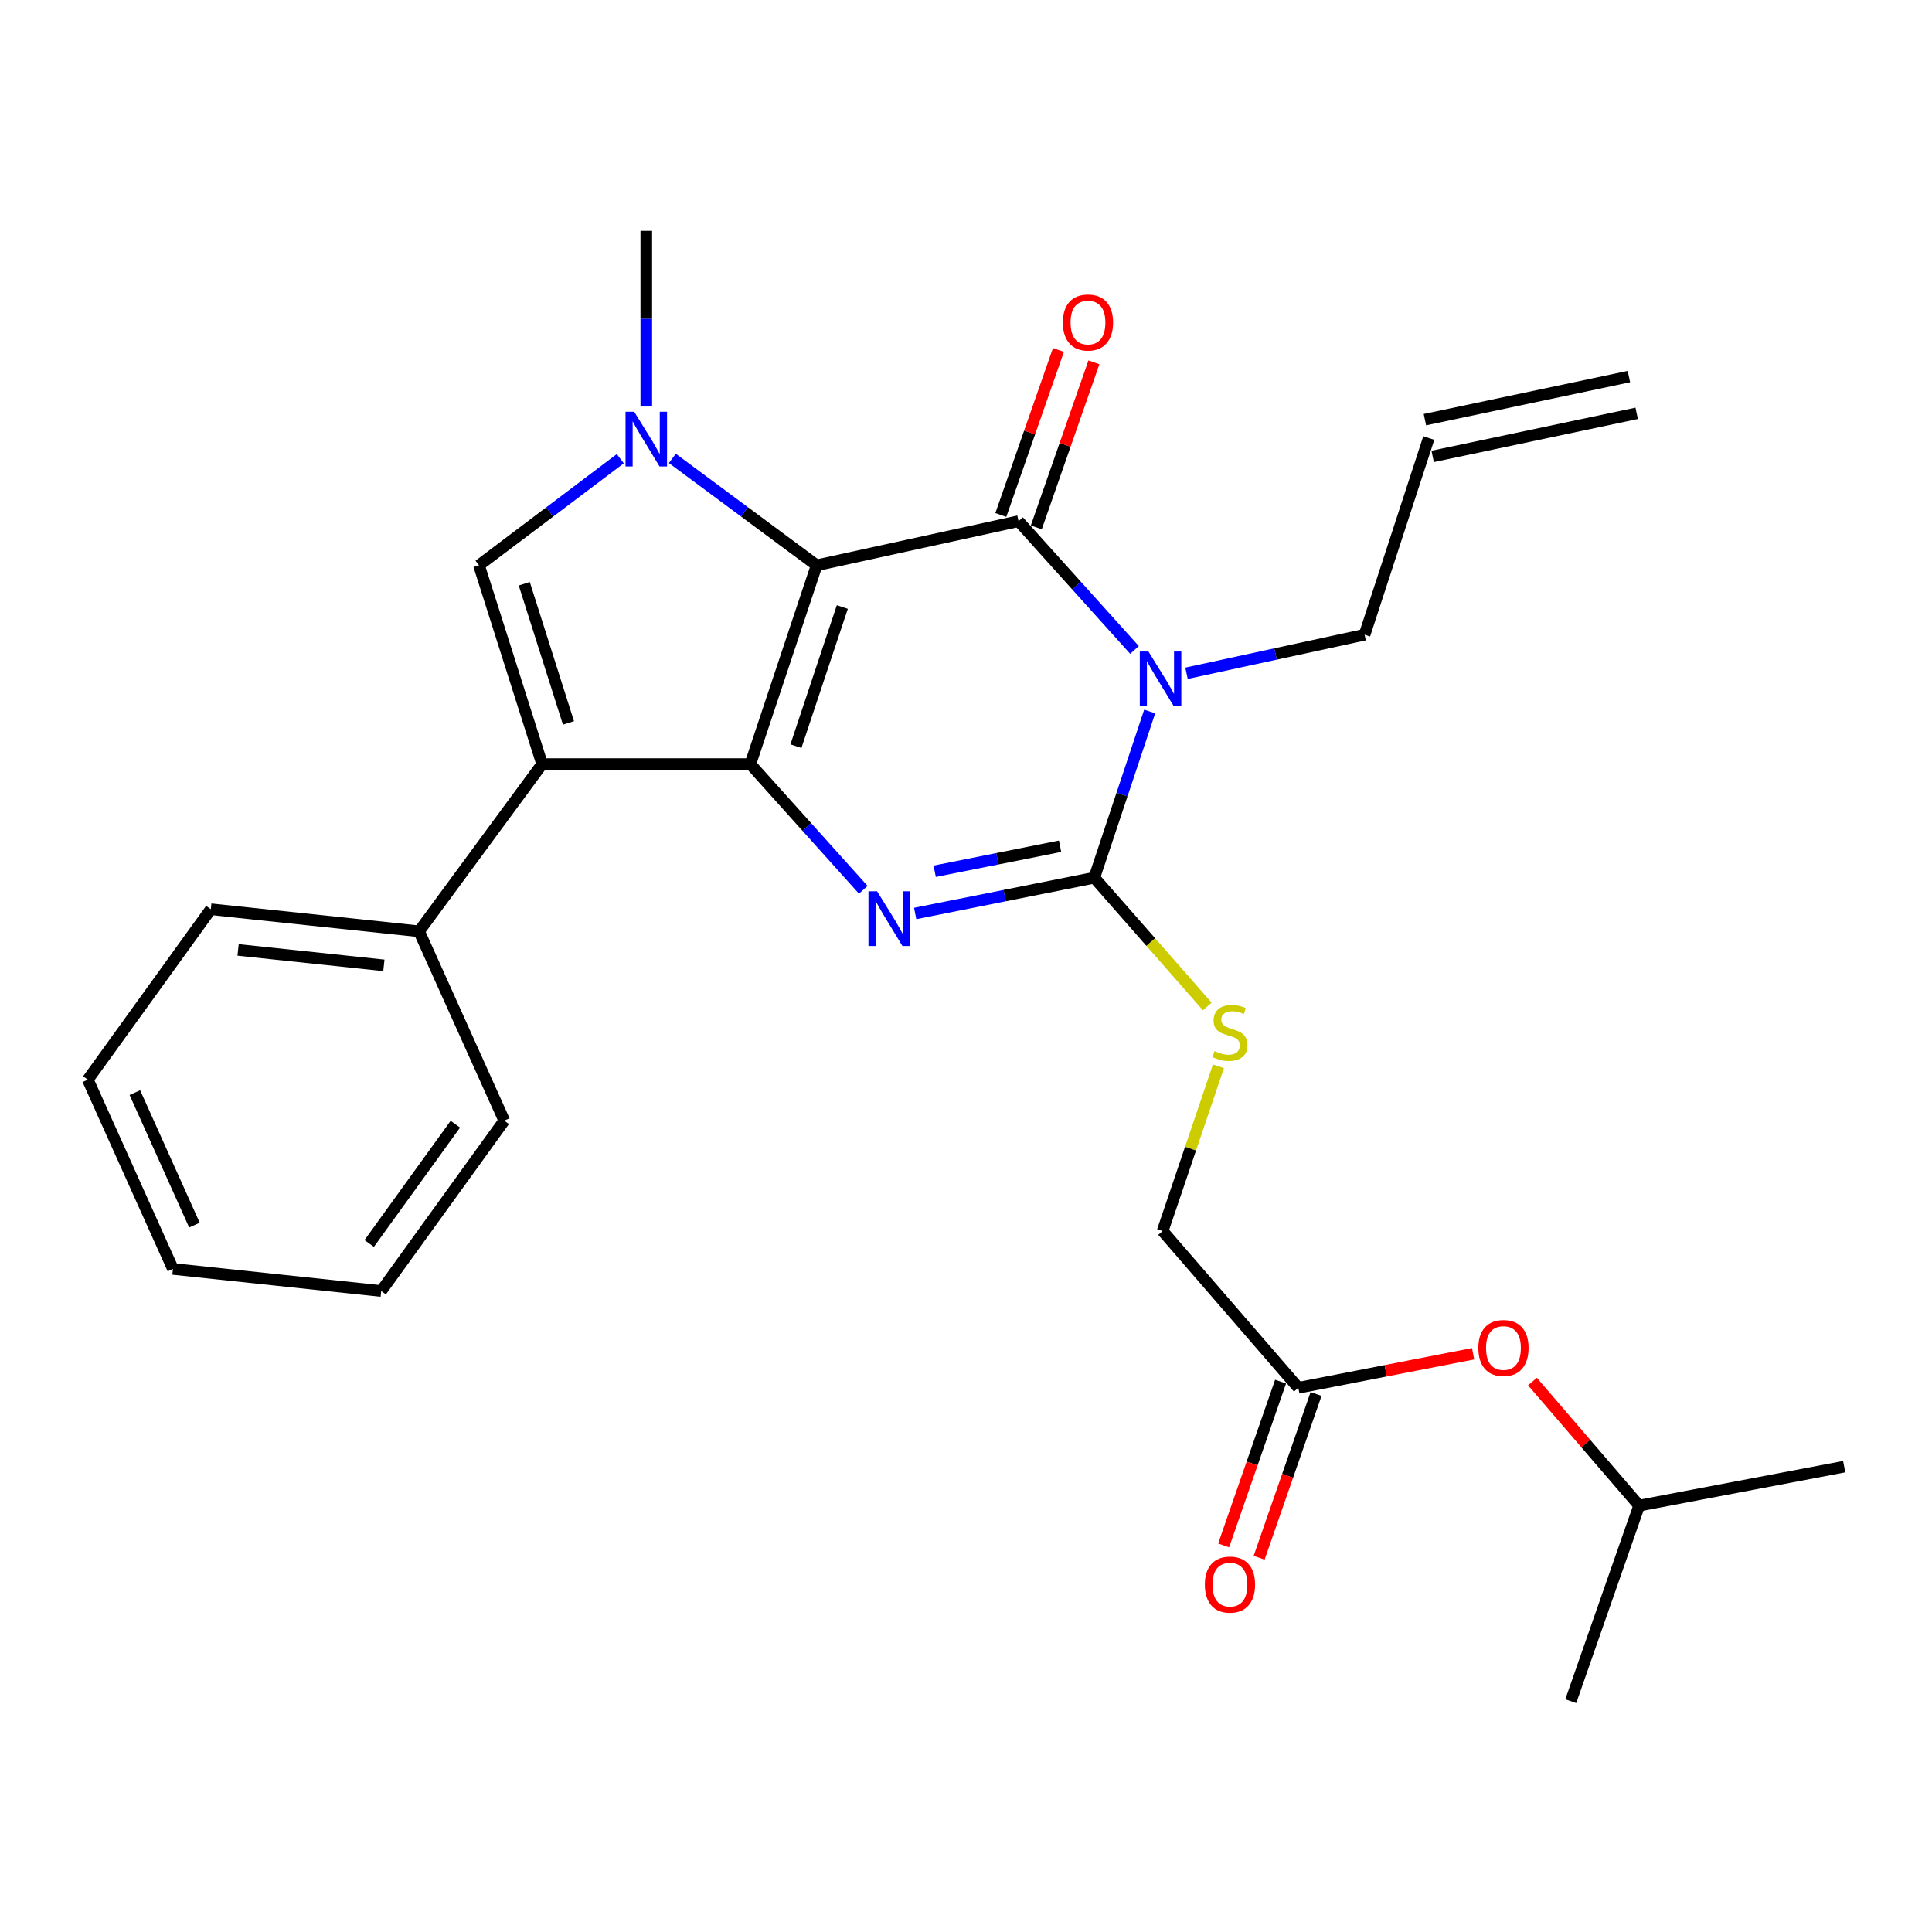 <?xml version='1.0' encoding='iso-8859-1'?>
<svg version='1.1' baseProfile='full'
              xmlns='http://www.w3.org/2000/svg'
                      xmlns:rdkit='http://www.rdkit.org/xml'
                      xmlns:xlink='http://www.w3.org/1999/xlink'
                  xml:space='preserve'
width='1000px' height='1000px' viewBox='0 0 1000 1000'>
<!-- END OF HEADER -->
<rect style='opacity:1.0;fill:#FFFFFF;stroke:none' width='1000' height='1000' x='0' y='0'> </rect>
<path class='bond-0' d='M 422.683,292.597 L 388.379,395.499' style='fill:none;fill-rule:evenodd;stroke:#000000;stroke-width:6px;stroke-linecap:butt;stroke-linejoin:miter;stroke-opacity:1' />
<path class='bond-0' d='M 435.987,314.183 L 411.974,386.214' style='fill:none;fill-rule:evenodd;stroke:#000000;stroke-width:6px;stroke-linecap:butt;stroke-linejoin:miter;stroke-opacity:1' />
<path class='bond-1' d='M 422.683,292.597 L 527.206,269.756' style='fill:none;fill-rule:evenodd;stroke:#000000;stroke-width:6px;stroke-linecap:butt;stroke-linejoin:miter;stroke-opacity:1' />
<path class='bond-5' d='M 422.683,292.597 L 385.342,264.93' style='fill:none;fill-rule:evenodd;stroke:#000000;stroke-width:6px;stroke-linecap:butt;stroke-linejoin:miter;stroke-opacity:1' />
<path class='bond-5' d='M 385.342,264.93 L 348.001,237.263' style='fill:none;fill-rule:evenodd;stroke:#0000FF;stroke-width:6px;stroke-linecap:butt;stroke-linejoin:miter;stroke-opacity:1' />
<path class='bond-3' d='M 388.379,395.499 L 417.6,428.028' style='fill:none;fill-rule:evenodd;stroke:#000000;stroke-width:6px;stroke-linecap:butt;stroke-linejoin:miter;stroke-opacity:1' />
<path class='bond-3' d='M 417.6,428.028 L 446.822,460.557' style='fill:none;fill-rule:evenodd;stroke:#0000FF;stroke-width:6px;stroke-linecap:butt;stroke-linejoin:miter;stroke-opacity:1' />
<path class='bond-6' d='M 388.379,395.499 L 280.604,395.499' style='fill:none;fill-rule:evenodd;stroke:#000000;stroke-width:6px;stroke-linecap:butt;stroke-linejoin:miter;stroke-opacity:1' />
<path class='bond-2' d='M 527.206,269.756 L 557.209,303.085' style='fill:none;fill-rule:evenodd;stroke:#000000;stroke-width:6px;stroke-linecap:butt;stroke-linejoin:miter;stroke-opacity:1' />
<path class='bond-2' d='M 557.209,303.085 L 587.212,336.414' style='fill:none;fill-rule:evenodd;stroke:#0000FF;stroke-width:6px;stroke-linecap:butt;stroke-linejoin:miter;stroke-opacity:1' />
<path class='bond-9' d='M 536.386,272.961 L 551.297,230.253' style='fill:none;fill-rule:evenodd;stroke:#000000;stroke-width:6px;stroke-linecap:butt;stroke-linejoin:miter;stroke-opacity:1' />
<path class='bond-9' d='M 551.297,230.253 L 566.207,187.544' style='fill:none;fill-rule:evenodd;stroke:#FF0000;stroke-width:6px;stroke-linecap:butt;stroke-linejoin:miter;stroke-opacity:1' />
<path class='bond-9' d='M 518.025,266.551 L 532.935,223.842' style='fill:none;fill-rule:evenodd;stroke:#000000;stroke-width:6px;stroke-linecap:butt;stroke-linejoin:miter;stroke-opacity:1' />
<path class='bond-9' d='M 532.935,223.842 L 547.846,181.134' style='fill:none;fill-rule:evenodd;stroke:#FF0000;stroke-width:6px;stroke-linecap:butt;stroke-linejoin:miter;stroke-opacity:1' />
<path class='bond-4' d='M 595.076,368.267 L 580.74,411.287' style='fill:none;fill-rule:evenodd;stroke:#0000FF;stroke-width:6px;stroke-linecap:butt;stroke-linejoin:miter;stroke-opacity:1' />
<path class='bond-4' d='M 580.74,411.287 L 566.404,454.308' style='fill:none;fill-rule:evenodd;stroke:#000000;stroke-width:6px;stroke-linecap:butt;stroke-linejoin:miter;stroke-opacity:1' />
<path class='bond-12' d='M 614.14,348.484 L 660.226,338.503' style='fill:none;fill-rule:evenodd;stroke:#0000FF;stroke-width:6px;stroke-linecap:butt;stroke-linejoin:miter;stroke-opacity:1' />
<path class='bond-12' d='M 660.226,338.503 L 706.312,328.522' style='fill:none;fill-rule:evenodd;stroke:#000000;stroke-width:6px;stroke-linecap:butt;stroke-linejoin:miter;stroke-opacity:1' />
<path class='bond-28' d='M 473.696,472.821 L 520.05,463.564' style='fill:none;fill-rule:evenodd;stroke:#0000FF;stroke-width:6px;stroke-linecap:butt;stroke-linejoin:miter;stroke-opacity:1' />
<path class='bond-28' d='M 520.05,463.564 L 566.404,454.308' style='fill:none;fill-rule:evenodd;stroke:#000000;stroke-width:6px;stroke-linecap:butt;stroke-linejoin:miter;stroke-opacity:1' />
<path class='bond-28' d='M 483.794,450.972 L 516.242,444.493' style='fill:none;fill-rule:evenodd;stroke:#0000FF;stroke-width:6px;stroke-linecap:butt;stroke-linejoin:miter;stroke-opacity:1' />
<path class='bond-28' d='M 516.242,444.493 L 548.69,438.013' style='fill:none;fill-rule:evenodd;stroke:#000000;stroke-width:6px;stroke-linecap:butt;stroke-linejoin:miter;stroke-opacity:1' />
<path class='bond-8' d='M 566.404,454.308 L 595.643,487.622' style='fill:none;fill-rule:evenodd;stroke:#000000;stroke-width:6px;stroke-linecap:butt;stroke-linejoin:miter;stroke-opacity:1' />
<path class='bond-8' d='M 595.643,487.622 L 624.882,520.937' style='fill:none;fill-rule:evenodd;stroke:#CCCC00;stroke-width:6px;stroke-linecap:butt;stroke-linejoin:miter;stroke-opacity:1' />
<path class='bond-7' d='M 321.066,237.42 L 284.493,265.008' style='fill:none;fill-rule:evenodd;stroke:#0000FF;stroke-width:6px;stroke-linecap:butt;stroke-linejoin:miter;stroke-opacity:1' />
<path class='bond-7' d='M 284.493,265.008 L 247.92,292.597' style='fill:none;fill-rule:evenodd;stroke:#000000;stroke-width:6px;stroke-linecap:butt;stroke-linejoin:miter;stroke-opacity:1' />
<path class='bond-18' d='M 334.518,210.418 L 334.518,164.947' style='fill:none;fill-rule:evenodd;stroke:#0000FF;stroke-width:6px;stroke-linecap:butt;stroke-linejoin:miter;stroke-opacity:1' />
<path class='bond-18' d='M 334.518,164.947 L 334.518,119.476' style='fill:none;fill-rule:evenodd;stroke:#000000;stroke-width:6px;stroke-linecap:butt;stroke-linejoin:miter;stroke-opacity:1' />
<path class='bond-11' d='M 280.604,395.499 L 216.911,482.043' style='fill:none;fill-rule:evenodd;stroke:#000000;stroke-width:6px;stroke-linecap:butt;stroke-linejoin:miter;stroke-opacity:1' />
<path class='bond-27' d='M 280.604,395.499 L 247.92,292.597' style='fill:none;fill-rule:evenodd;stroke:#000000;stroke-width:6px;stroke-linecap:butt;stroke-linejoin:miter;stroke-opacity:1' />
<path class='bond-27' d='M 294.237,374.176 L 271.358,302.145' style='fill:none;fill-rule:evenodd;stroke:#000000;stroke-width:6px;stroke-linecap:butt;stroke-linejoin:miter;stroke-opacity:1' />
<path class='bond-15' d='M 630.663,551.91 L 616.221,594.548' style='fill:none;fill-rule:evenodd;stroke:#CCCC00;stroke-width:6px;stroke-linecap:butt;stroke-linejoin:miter;stroke-opacity:1' />
<path class='bond-15' d='M 616.221,594.548 L 601.778,637.185' style='fill:none;fill-rule:evenodd;stroke:#000000;stroke-width:6px;stroke-linecap:butt;stroke-linejoin:miter;stroke-opacity:1' />
<path class='bond-10' d='M 672.008,718.327 L 601.778,637.185' style='fill:none;fill-rule:evenodd;stroke:#000000;stroke-width:6px;stroke-linecap:butt;stroke-linejoin:miter;stroke-opacity:1' />
<path class='bond-13' d='M 662.823,715.133 L 648.088,757.516' style='fill:none;fill-rule:evenodd;stroke:#000000;stroke-width:6px;stroke-linecap:butt;stroke-linejoin:miter;stroke-opacity:1' />
<path class='bond-13' d='M 648.088,757.516 L 633.353,799.898' style='fill:none;fill-rule:evenodd;stroke:#FF0000;stroke-width:6px;stroke-linecap:butt;stroke-linejoin:miter;stroke-opacity:1' />
<path class='bond-13' d='M 681.192,721.52 L 666.458,763.902' style='fill:none;fill-rule:evenodd;stroke:#000000;stroke-width:6px;stroke-linecap:butt;stroke-linejoin:miter;stroke-opacity:1' />
<path class='bond-13' d='M 666.458,763.902 L 651.723,806.284' style='fill:none;fill-rule:evenodd;stroke:#FF0000;stroke-width:6px;stroke-linecap:butt;stroke-linejoin:miter;stroke-opacity:1' />
<path class='bond-14' d='M 672.008,718.327 L 717.243,709.516' style='fill:none;fill-rule:evenodd;stroke:#000000;stroke-width:6px;stroke-linecap:butt;stroke-linejoin:miter;stroke-opacity:1' />
<path class='bond-14' d='M 717.243,709.516 L 762.479,700.705' style='fill:none;fill-rule:evenodd;stroke:#FF0000;stroke-width:6px;stroke-linecap:butt;stroke-linejoin:miter;stroke-opacity:1' />
<path class='bond-20' d='M 216.911,482.043 L 109.115,470.623' style='fill:none;fill-rule:evenodd;stroke:#000000;stroke-width:6px;stroke-linecap:butt;stroke-linejoin:miter;stroke-opacity:1' />
<path class='bond-20' d='M 198.693,499.67 L 123.235,491.675' style='fill:none;fill-rule:evenodd;stroke:#000000;stroke-width:6px;stroke-linecap:butt;stroke-linejoin:miter;stroke-opacity:1' />
<path class='bond-21' d='M 216.911,482.043 L 261.004,580.04' style='fill:none;fill-rule:evenodd;stroke:#000000;stroke-width:6px;stroke-linecap:butt;stroke-linejoin:miter;stroke-opacity:1' />
<path class='bond-16' d='M 706.312,328.522 L 739.536,226.733' style='fill:none;fill-rule:evenodd;stroke:#000000;stroke-width:6px;stroke-linecap:butt;stroke-linejoin:miter;stroke-opacity:1' />
<path class='bond-19' d='M 793.195,715.099 L 820.804,747.198' style='fill:none;fill-rule:evenodd;stroke:#FF0000;stroke-width:6px;stroke-linecap:butt;stroke-linejoin:miter;stroke-opacity:1' />
<path class='bond-19' d='M 820.804,747.198 L 848.413,779.296' style='fill:none;fill-rule:evenodd;stroke:#000000;stroke-width:6px;stroke-linecap:butt;stroke-linejoin:miter;stroke-opacity:1' />
<path class='bond-17' d='M 741.545,236.247 L 847.138,213.946' style='fill:none;fill-rule:evenodd;stroke:#000000;stroke-width:6px;stroke-linecap:butt;stroke-linejoin:miter;stroke-opacity:1' />
<path class='bond-17' d='M 737.526,217.218 L 843.119,194.918' style='fill:none;fill-rule:evenodd;stroke:#000000;stroke-width:6px;stroke-linecap:butt;stroke-linejoin:miter;stroke-opacity:1' />
<path class='bond-22' d='M 848.413,779.296 L 813.028,880.524' style='fill:none;fill-rule:evenodd;stroke:#000000;stroke-width:6px;stroke-linecap:butt;stroke-linejoin:miter;stroke-opacity:1' />
<path class='bond-23' d='M 848.413,779.296 L 954.545,759.146' style='fill:none;fill-rule:evenodd;stroke:#000000;stroke-width:6px;stroke-linecap:butt;stroke-linejoin:miter;stroke-opacity:1' />
<path class='bond-25' d='M 109.115,470.623 L 45.455,558.82' style='fill:none;fill-rule:evenodd;stroke:#000000;stroke-width:6px;stroke-linecap:butt;stroke-linejoin:miter;stroke-opacity:1' />
<path class='bond-24' d='M 261.004,580.04 L 197.312,668.237' style='fill:none;fill-rule:evenodd;stroke:#000000;stroke-width:6px;stroke-linecap:butt;stroke-linejoin:miter;stroke-opacity:1' />
<path class='bond-24' d='M 235.684,581.883 L 191.099,643.621' style='fill:none;fill-rule:evenodd;stroke:#000000;stroke-width:6px;stroke-linecap:butt;stroke-linejoin:miter;stroke-opacity:1' />
<path class='bond-26' d='M 197.312,668.237 L 89.515,656.795' style='fill:none;fill-rule:evenodd;stroke:#000000;stroke-width:6px;stroke-linecap:butt;stroke-linejoin:miter;stroke-opacity:1' />
<path class='bond-29' d='M 45.455,558.82 L 89.515,656.795' style='fill:none;fill-rule:evenodd;stroke:#000000;stroke-width:6px;stroke-linecap:butt;stroke-linejoin:miter;stroke-opacity:1' />
<path class='bond-29' d='M 69.801,565.539 L 100.643,634.122' style='fill:none;fill-rule:evenodd;stroke:#000000;stroke-width:6px;stroke-linecap:butt;stroke-linejoin:miter;stroke-opacity:1' />
<path  class='atom-3' d='M 594.438 337.235
L 603.718 352.235
Q 604.638 353.715, 606.118 356.395
Q 607.598 359.075, 607.678 359.235
L 607.678 337.235
L 611.438 337.235
L 611.438 365.555
L 607.558 365.555
L 597.598 349.155
Q 596.438 347.235, 595.198 345.035
Q 593.998 342.835, 593.638 342.155
L 593.638 365.555
L 589.958 365.555
L 589.958 337.235
L 594.438 337.235
' fill='#0000FF'/>
<path  class='atom-4' d='M 453.99 461.346
L 463.27 476.346
Q 464.19 477.826, 465.67 480.506
Q 467.15 483.186, 467.23 483.346
L 467.23 461.346
L 470.99 461.346
L 470.99 489.666
L 467.11 489.666
L 457.15 473.266
Q 455.99 471.346, 454.75 469.146
Q 453.55 466.946, 453.19 466.266
L 453.19 489.666
L 449.51 489.666
L 449.51 461.346
L 453.99 461.346
' fill='#0000FF'/>
<path  class='atom-6' d='M 328.258 213.113
L 337.538 228.113
Q 338.458 229.593, 339.938 232.273
Q 341.418 234.953, 341.498 235.113
L 341.498 213.113
L 345.258 213.113
L 345.258 241.433
L 341.378 241.433
L 331.418 225.033
Q 330.258 223.113, 329.018 220.913
Q 327.818 218.713, 327.458 218.033
L 327.458 241.433
L 323.778 241.433
L 323.778 213.113
L 328.258 213.113
' fill='#0000FF'/>
<path  class='atom-9' d='M 628.623 544.035
Q 628.943 544.155, 630.263 544.715
Q 631.583 545.275, 633.023 545.635
Q 634.503 545.955, 635.943 545.955
Q 638.623 545.955, 640.183 544.675
Q 641.743 543.355, 641.743 541.075
Q 641.743 539.515, 640.943 538.555
Q 640.183 537.595, 638.983 537.075
Q 637.783 536.555, 635.783 535.955
Q 633.263 535.195, 631.743 534.475
Q 630.263 533.755, 629.183 532.235
Q 628.143 530.715, 628.143 528.155
Q 628.143 524.595, 630.543 522.395
Q 632.983 520.195, 637.783 520.195
Q 641.063 520.195, 644.783 521.755
L 643.863 524.835
Q 640.463 523.435, 637.903 523.435
Q 635.143 523.435, 633.623 524.595
Q 632.103 525.715, 632.143 527.675
Q 632.143 529.195, 632.903 530.115
Q 633.703 531.035, 634.823 531.555
Q 635.983 532.075, 637.903 532.675
Q 640.463 533.475, 641.983 534.275
Q 643.503 535.075, 644.583 536.715
Q 645.703 538.315, 645.703 541.075
Q 645.703 544.995, 643.063 547.115
Q 640.463 549.195, 636.103 549.195
Q 633.583 549.195, 631.663 548.635
Q 629.783 548.115, 627.543 547.195
L 628.623 544.035
' fill='#CCCC00'/>
<path  class='atom-10' d='M 550.131 166.934
Q 550.131 160.134, 553.491 156.334
Q 556.851 152.534, 563.131 152.534
Q 569.411 152.534, 572.771 156.334
Q 576.131 160.134, 576.131 166.934
Q 576.131 173.814, 572.731 177.734
Q 569.331 181.614, 563.131 181.614
Q 556.891 181.614, 553.491 177.734
Q 550.131 173.854, 550.131 166.934
M 563.131 178.414
Q 567.451 178.414, 569.771 175.534
Q 572.131 172.614, 572.131 166.934
Q 572.131 161.374, 569.771 158.574
Q 567.451 155.734, 563.131 155.734
Q 558.811 155.734, 556.451 158.534
Q 554.131 161.334, 554.131 166.934
Q 554.131 172.654, 556.451 175.534
Q 558.811 178.414, 563.131 178.414
' fill='#FF0000'/>
<path  class='atom-14' d='M 623.623 820.185
Q 623.623 813.385, 626.983 809.585
Q 630.343 805.785, 636.623 805.785
Q 642.903 805.785, 646.263 809.585
Q 649.623 813.385, 649.623 820.185
Q 649.623 827.065, 646.223 830.985
Q 642.823 834.865, 636.623 834.865
Q 630.383 834.865, 626.983 830.985
Q 623.623 827.105, 623.623 820.185
M 636.623 831.665
Q 640.943 831.665, 643.263 828.785
Q 645.623 825.865, 645.623 820.185
Q 645.623 814.625, 643.263 811.825
Q 640.943 808.985, 636.623 808.985
Q 632.303 808.985, 629.943 811.785
Q 627.623 814.585, 627.623 820.185
Q 627.623 825.905, 629.943 828.785
Q 632.303 831.665, 636.623 831.665
' fill='#FF0000'/>
<path  class='atom-15' d='M 765.184 697.727
Q 765.184 690.927, 768.544 687.127
Q 771.904 683.327, 778.184 683.327
Q 784.464 683.327, 787.824 687.127
Q 791.184 690.927, 791.184 697.727
Q 791.184 704.607, 787.784 708.527
Q 784.384 712.407, 778.184 712.407
Q 771.944 712.407, 768.544 708.527
Q 765.184 704.647, 765.184 697.727
M 778.184 709.207
Q 782.504 709.207, 784.824 706.327
Q 787.184 703.407, 787.184 697.727
Q 787.184 692.167, 784.824 689.367
Q 782.504 686.527, 778.184 686.527
Q 773.864 686.527, 771.504 689.327
Q 769.184 692.127, 769.184 697.727
Q 769.184 703.447, 771.504 706.327
Q 773.864 709.207, 778.184 709.207
' fill='#FF0000'/>
</svg>
